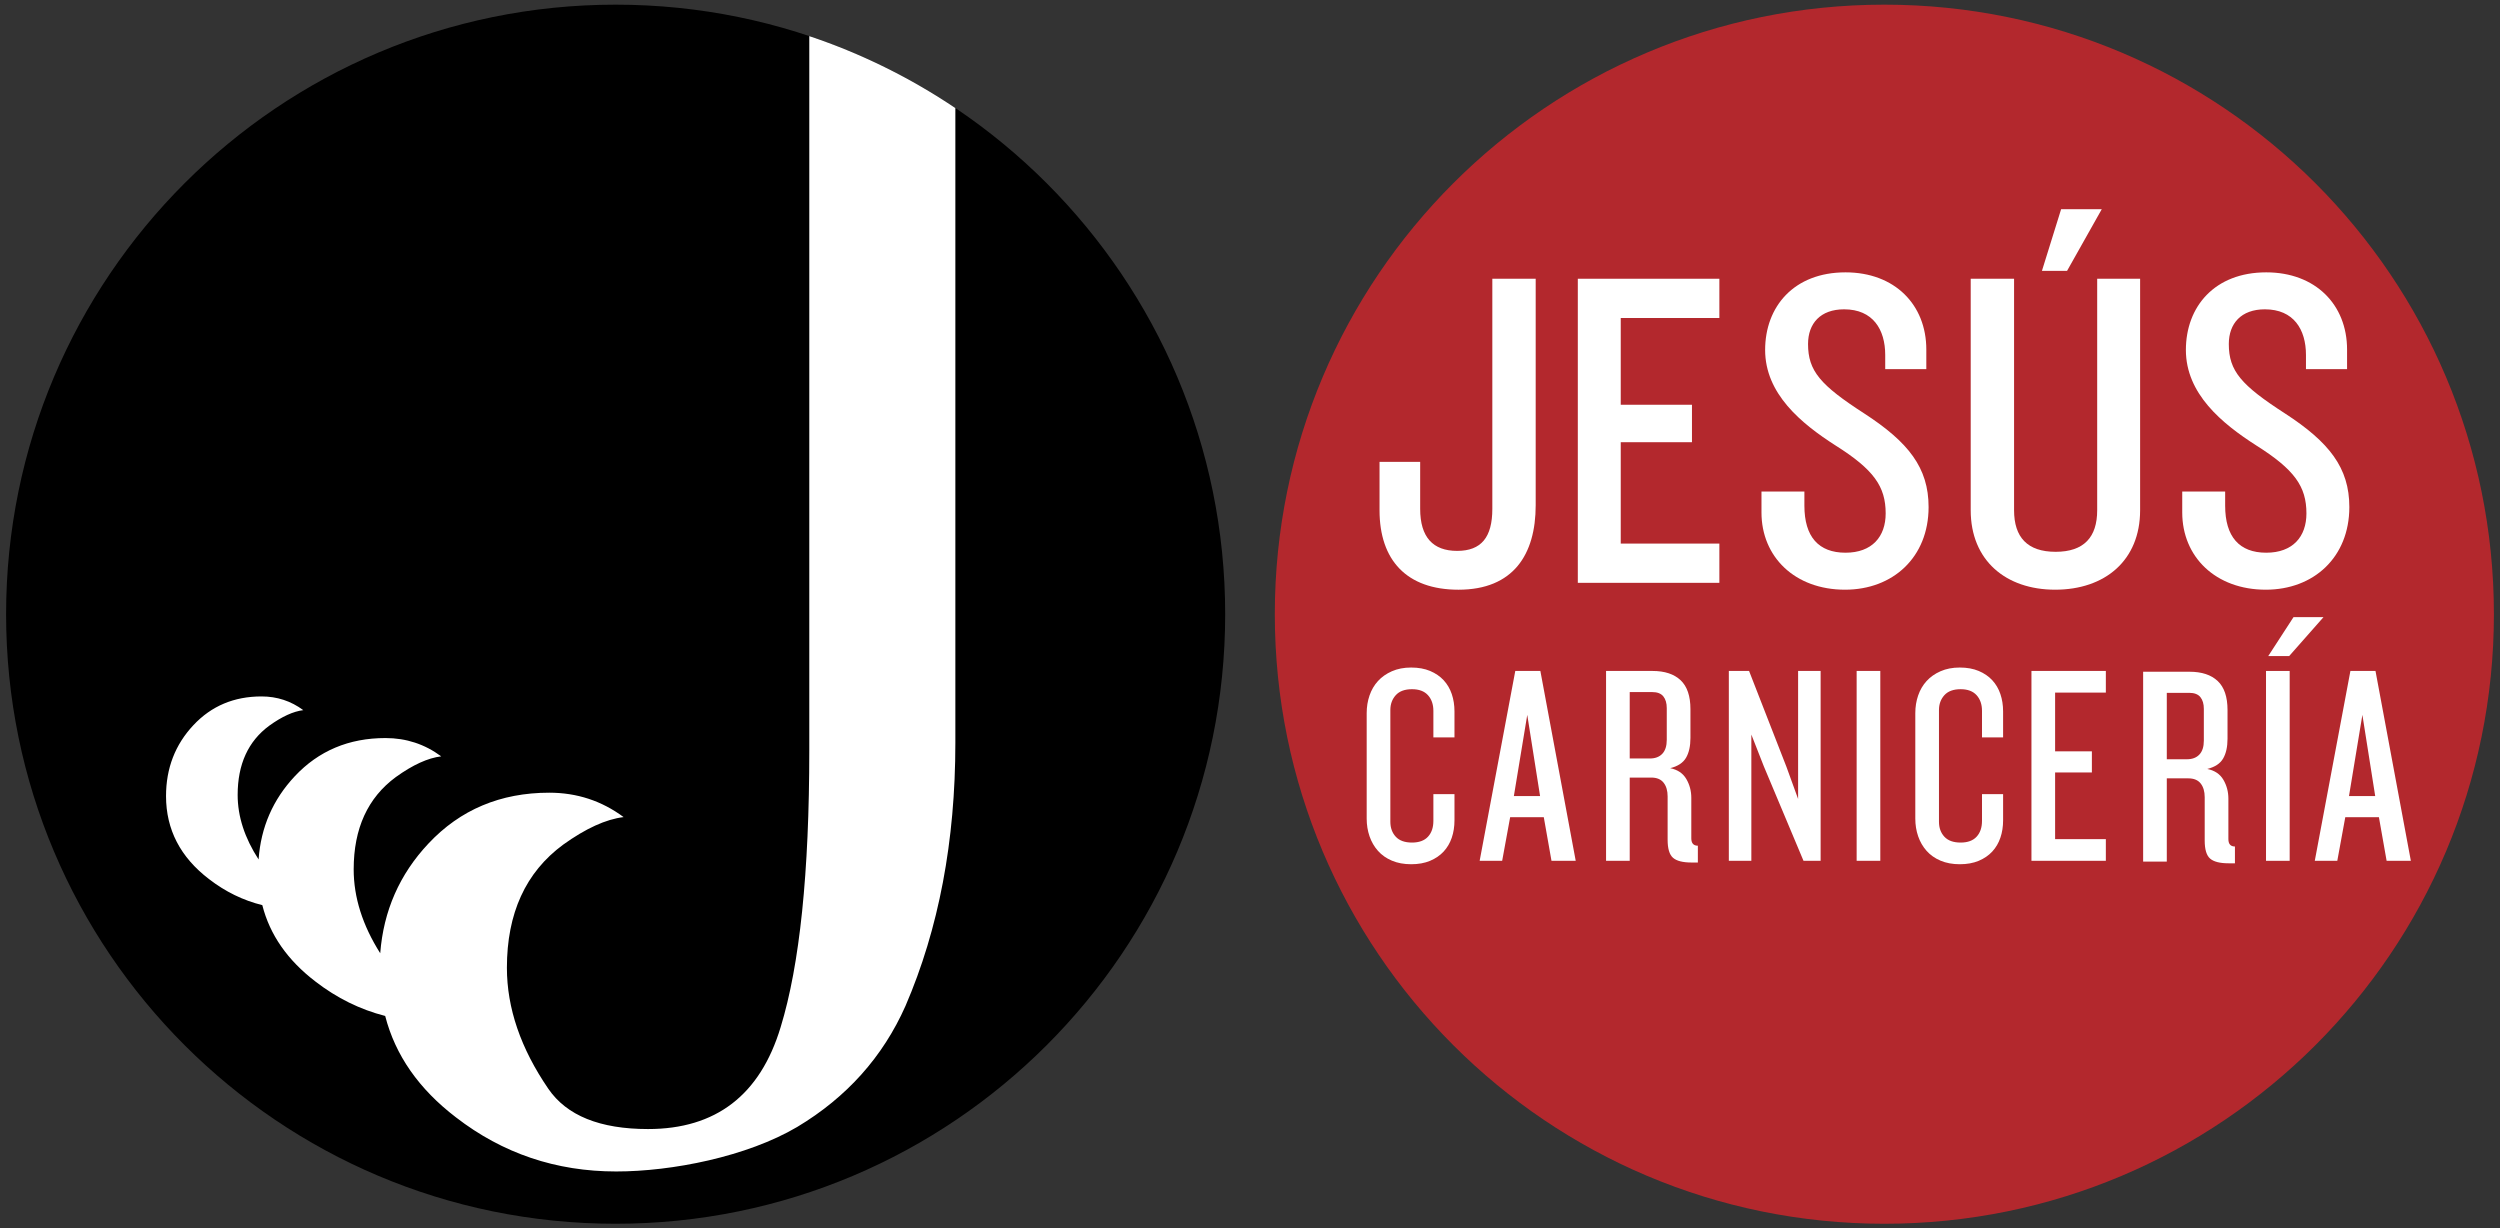 <?xml version="1.0" encoding="utf-8"?>
<!-- Generator: Adobe Illustrator 17.0.0, SVG Export Plug-In . SVG Version: 6.00 Build 0)  -->
<!DOCTYPE svg PUBLIC "-//W3C//DTD SVG 1.1//EN" "http://www.w3.org/Graphics/SVG/1.1/DTD/svg11.dtd">
<svg version="1.1" id="Capa_1" xmlns:x="http://ns.adobe.com/Extensibility/1.0/" xmlns:i="http://ns.adobe.com/AdobeIllustrator/10.0/" xmlns:graph="http://ns.adobe.com/Graphs/1.0/"
	 xmlns="http://www.w3.org/2000/svg" xmlns:xlink="http://www.w3.org/1999/xlink" x="0px" y="0px" width="200.981px"
	 height="98.756px" viewBox="0 0 200.981 98.756" enable-background="new 0 0 200.981 98.756" xml:space="preserve">
<rect x="0" y="0" width="200.981" height="98.756" fill="#333333" stroke="none"/>
<path fill-rule="evenodd" clip-rule="evenodd" d="M0.49,49.378c0-27.064,21.939-49.003,49.003-49.003s49.003,21.938,49.003,49.003
	c0,27.064-21.939,49.003-49.003,49.003S0.49,76.442,0.49,49.378"/>
<path fill="none" d="M0.491,49.378c0,27.064,21.939,49.003,49.003,49.003s49.004-21.939,49.004-49.003
	c0-27.064-21.94-49.003-49.004-49.003S0.491,22.314,0.491,49.378"/>
<path fill-rule="evenodd" clip-rule="evenodd" fill="#B3282D" d="M102.485,49.378c0-27.064,21.939-49.003,49.004-49.003
	c27.064,0,49.002,21.939,49.002,49.003c0,27.064-21.938,49.003-49.002,49.003C124.424,98.381,102.485,76.442,102.485,49.378"/>
<path fill-rule="evenodd" clip-rule="evenodd" fill="#FFFFFF" d="M123.458,40.615V22.409h-3.486v18.501
	c0,2.276-0.882,3.377-2.827,3.377c-1.946,0-2.974-1.101-2.974-3.377v-3.781h-3.267v3.892c0,4,2.166,6.387,6.351,6.387
	C121.659,47.406,123.458,44.58,123.458,40.615"/>
<polygon fill-rule="evenodd" clip-rule="evenodd" fill="#FFFFFF" points="138.224,46.855 138.224,43.7 130.295,43.7 130.295,35.55 
	136.021,35.55 136.021,32.539 130.295,32.539 130.295,25.565 138.224,25.565 138.224,22.409 126.844,22.409 126.844,46.855 "/>
<path fill-rule="evenodd" clip-rule="evenodd" fill="#FFFFFF" d="M155.044,40.762c0-3.156-1.615-5.213-5.176-7.525
	c-3.524-2.276-4.515-3.414-4.515-5.579c0-1.652,0.991-2.791,2.9-2.791c2.312,0,3.304,1.616,3.304,3.671v1.138h3.304v-1.578
	c0-3.598-2.533-6.203-6.497-6.203c-4.149,0-6.461,2.753-6.461,6.24c0,3.524,2.9,5.909,5.652,7.672
	c3.084,1.944,4.038,3.303,4.038,5.47c0,1.871-1.101,3.156-3.229,3.156c-2.166,0-3.305-1.284-3.305-3.781v-1.138h-3.45v1.689
	c0,3.56,2.678,6.204,6.716,6.204C152.181,47.407,155.044,44.801,155.044,40.762"/>
<path fill-rule="evenodd" clip-rule="evenodd" fill="#FFFFFF" d="M172.049,41.02V22.408h-3.451V41.02
	c0,2.165-1.064,3.341-3.341,3.341c-2.276,0-3.341-1.175-3.341-3.341V22.408h-3.486V41.02c0,4.037,2.826,6.387,6.79,6.387
	C169.222,47.407,172.049,45.057,172.049,41.02"/>
<polygon fill-rule="evenodd" clip-rule="evenodd" fill="#FFFFFF" points="168.965,16.82 165.698,16.82 164.156,21.775 
	166.176,21.775 "/>
<path fill-rule="evenodd" clip-rule="evenodd" fill="#FFFFFF" d="M188.869,40.762c0-3.156-1.615-5.213-5.175-7.525
	c-3.524-2.276-4.515-3.414-4.515-5.579c0-1.652,0.991-2.791,2.9-2.791c2.312,0,3.303,1.616,3.303,3.671v1.138h3.304v-1.578
	c0-3.598-2.533-6.203-6.497-6.203c-4.148,0-6.461,2.753-6.461,6.24c0,3.524,2.9,5.909,5.653,7.672
	c3.084,1.944,4.038,3.303,4.038,5.47c0,1.871-1.101,3.156-3.23,3.156c-2.166,0-3.304-1.284-3.304-3.781v-1.138h-3.45v1.689
	c0,3.56,2.679,6.204,6.717,6.204C186.006,47.407,188.869,44.801,188.869,40.762"/>
<path fill="#FFFFFF" d="M116.711,67.346c-0.145,0.428-0.363,0.798-0.653,1.112c-0.29,0.313-0.653,0.561-1.088,0.745
	c-0.435,0.183-0.943,0.275-1.524,0.275c-0.581,0-1.096-0.096-1.547-0.287c-0.451-0.191-0.825-0.454-1.123-0.791
	c-0.298-0.336-0.523-0.725-0.676-1.169c-0.153-0.443-0.229-0.917-0.229-1.421v-8.479c0-0.504,0.076-0.978,0.229-1.421
	c0.153-0.443,0.378-0.829,0.676-1.157c0.298-0.328,0.672-0.592,1.123-0.79c0.451-0.198,0.966-0.298,1.547-0.298
	c0.581,0,1.088,0.092,1.524,0.275c0.436,0.184,0.798,0.432,1.088,0.745c0.29,0.313,0.508,0.684,0.653,1.111
	c0.145,0.428,0.218,0.894,0.218,1.398v2.085h-1.696v-2.131c0-0.519-0.145-0.939-0.435-1.26c-0.291-0.321-0.718-0.481-1.283-0.481
	c-0.581,0-1.016,0.16-1.306,0.481s-0.435,0.718-0.435,1.192v8.983c0,0.489,0.145,0.89,0.435,1.203c0.29,0.313,0.726,0.47,1.306,0.47
	c0.565,0,0.993-0.156,1.283-0.47c0.29-0.313,0.435-0.737,0.435-1.272V63.84h1.696v2.108
	C116.929,66.453,116.857,66.919,116.711,67.346z"/>
<path fill="#FFFFFF" d="M124.728,69.203l-0.619-3.506h-2.704l-0.642,3.506h-1.81l2.864-15.263h2.017l2.842,15.263H124.728z
	 M122.78,57.469l-1.077,6.531h2.108L122.78,57.469z"/>
<path fill="#FFFFFF" d="M135.989,69.34c-0.703,0-1.199-0.126-1.489-0.378c-0.291-0.252-0.436-0.737-0.436-1.455v-3.483
	c0-0.458-0.107-0.825-0.323-1.1c-0.215-0.275-0.547-0.413-0.993-0.413h-1.731v6.692h-1.902V53.94h3.736
	c0.978,0,1.73,0.249,2.257,0.745c0.527,0.496,0.791,1.272,0.791,2.326v2.315c0,0.657-0.119,1.188-0.355,1.593
	c-0.237,0.405-0.661,0.684-1.272,0.836c0.596,0.122,1.027,0.412,1.295,0.871c0.267,0.458,0.401,0.962,0.401,1.513v3.254
	c0,0.397,0.176,0.596,0.527,0.596v1.352H135.989z M133.995,56.925c0-0.399-0.093-0.713-0.277-0.943
	c-0.185-0.23-0.485-0.345-0.9-0.345h-1.801v5.34h1.616c0.431,0,0.766-0.126,1.004-0.38c0.239-0.253,0.358-0.625,0.358-1.116V56.925z
	"/>
<path fill="#FFFFFF" d="M144.988,69.203l-3.185-7.585l-1.008-2.567v10.152h-1.81V53.94h1.627l3.002,7.7l0.94,2.59V53.94h1.81v15.263
	H144.988z"/>
<path fill="#FFFFFF" d="M149.26,69.203V53.94h1.902v15.263H149.26z"/>
<path fill="#FFFFFF" d="M160.816,67.346c-0.145,0.428-0.363,0.798-0.653,1.112c-0.29,0.313-0.653,0.561-1.088,0.745
	c-0.435,0.183-0.943,0.275-1.524,0.275c-0.581,0-1.096-0.096-1.547-0.287s-0.825-0.454-1.123-0.791
	c-0.298-0.336-0.523-0.725-0.676-1.169c-0.153-0.443-0.229-0.917-0.229-1.421v-8.479c0-0.504,0.076-0.978,0.229-1.421
	c0.153-0.443,0.378-0.829,0.676-1.157c0.298-0.328,0.672-0.592,1.123-0.79c0.451-0.198,0.966-0.298,1.547-0.298
	c0.581,0,1.088,0.092,1.524,0.275c0.436,0.184,0.798,0.432,1.088,0.745c0.29,0.313,0.508,0.684,0.653,1.111
	c0.145,0.428,0.218,0.894,0.218,1.398v2.085h-1.696v-2.131c0-0.519-0.145-0.939-0.435-1.26c-0.291-0.321-0.718-0.481-1.283-0.481
	c-0.581,0-1.016,0.16-1.306,0.481c-0.29,0.321-0.435,0.718-0.435,1.192v8.983c0,0.489,0.145,0.89,0.435,1.203
	c0.29,0.313,0.726,0.47,1.306,0.47c0.565,0,0.993-0.156,1.283-0.47c0.29-0.313,0.435-0.737,0.435-1.272V63.84h1.696v2.108
	C161.034,66.453,160.962,66.919,160.816,67.346z"/>
<path fill="#FFFFFF" d="M163.313,69.203V53.94h5.981v1.742h-4.079v4.721h2.956v1.696h-2.956v5.362h4.079v1.742H163.313z"/>
<path fill="#FFFFFF" d="M179.166,69.403c-0.703,0-1.199-0.126-1.489-0.378c-0.291-0.252-0.436-0.737-0.436-1.455v-3.483
	c0-0.458-0.107-0.825-0.323-1.1c-0.215-0.275-0.547-0.413-0.993-0.413h-1.731v6.692h-1.902V54.003h3.736
	c0.978,0,1.73,0.249,2.257,0.745c0.527,0.496,0.791,1.272,0.791,2.326v2.315c0,0.657-0.119,1.188-0.355,1.593
	c-0.237,0.405-0.661,0.684-1.272,0.836c0.596,0.122,1.027,0.412,1.295,0.871c0.267,0.458,0.401,0.962,0.401,1.513v3.254
	c0,0.397,0.176,0.596,0.527,0.596v1.352H179.166z M177.172,56.987c0-0.399-0.093-0.713-0.277-0.943
	c-0.185-0.23-0.485-0.345-0.9-0.345h-1.801v5.34h1.616c0.431,0,0.766-0.126,1.004-0.38c0.239-0.253,0.358-0.625,0.358-1.116V56.987z
	"/>
<path fill="#FFFFFF" d="M191.866,69.203l-0.619-3.506h-2.704l-0.642,3.506h-1.81l2.864-15.263h2.017l2.842,15.263H191.866z
	 M189.918,57.469l-1.077,6.531h2.108L189.918,57.469z"/>
<rect x="182.17" y="53.94" fill="#FFFFFF" width="1.902" height="15.263"/>
<polygon fill="#FFFFFF" points="184.03,52.745 182.348,52.745 184.382,49.612 186.793,49.612 "/>
<path fill-rule="evenodd" clip-rule="evenodd" fill="#FFFFFF" d="M65.061,2.902v57.411c0,9.839-0.768,17.26-2.304,22.264
	c-1.649,5.459-5.202,8.19-10.662,8.19c-3.867,0-6.54-1.082-8.017-3.242c-2.218-3.241-3.327-6.482-3.327-9.724
	c0-4.379,1.508-7.677,4.519-9.894c1.82-1.308,3.442-2.047,4.863-2.219c-1.764-1.308-3.754-1.961-5.971-1.961
	c-3.923,0-7.165,1.364-9.723,4.093c-2.319,2.469-3.609,5.406-3.872,8.813c-1.423-2.247-2.134-4.494-2.134-6.744
	c0-3.284,1.131-5.758,3.39-7.42c1.364-0.982,2.581-1.536,3.647-1.664c-1.323-0.981-2.816-1.471-4.478-1.471
	c-2.943,0-5.374,1.023-7.293,3.07c-1.756,1.871-2.726,4.101-2.91,6.689c-1.122-1.729-1.683-3.457-1.683-5.188
	c0-2.463,0.847-4.318,2.542-5.566c1.024-0.736,1.935-1.151,2.735-1.248c-0.992-0.736-2.112-1.103-3.358-1.103
	c-2.207,0-4.03,0.767-5.47,2.303c-1.472,1.567-2.207,3.47-2.207,5.71c0,2.686,1.151,4.911,3.454,6.67
	c1.312,1.013,2.739,1.712,4.286,2.095c0.602,2.379,2.027,4.426,4.274,6.143c1.718,1.328,3.586,2.249,5.605,2.766
	c0.81,3.155,2.706,5.873,5.689,8.152c3.754,2.9,8.045,4.35,12.879,4.35c4.494,0,10.522-1.193,14.56-3.582
	c3.981-2.388,6.881-5.631,8.7-9.726c2.674-6.198,4.009-13.249,4.009-21.154V8.687C73.201,6.264,69.258,4.307,65.061,2.902z"/>
</svg>
